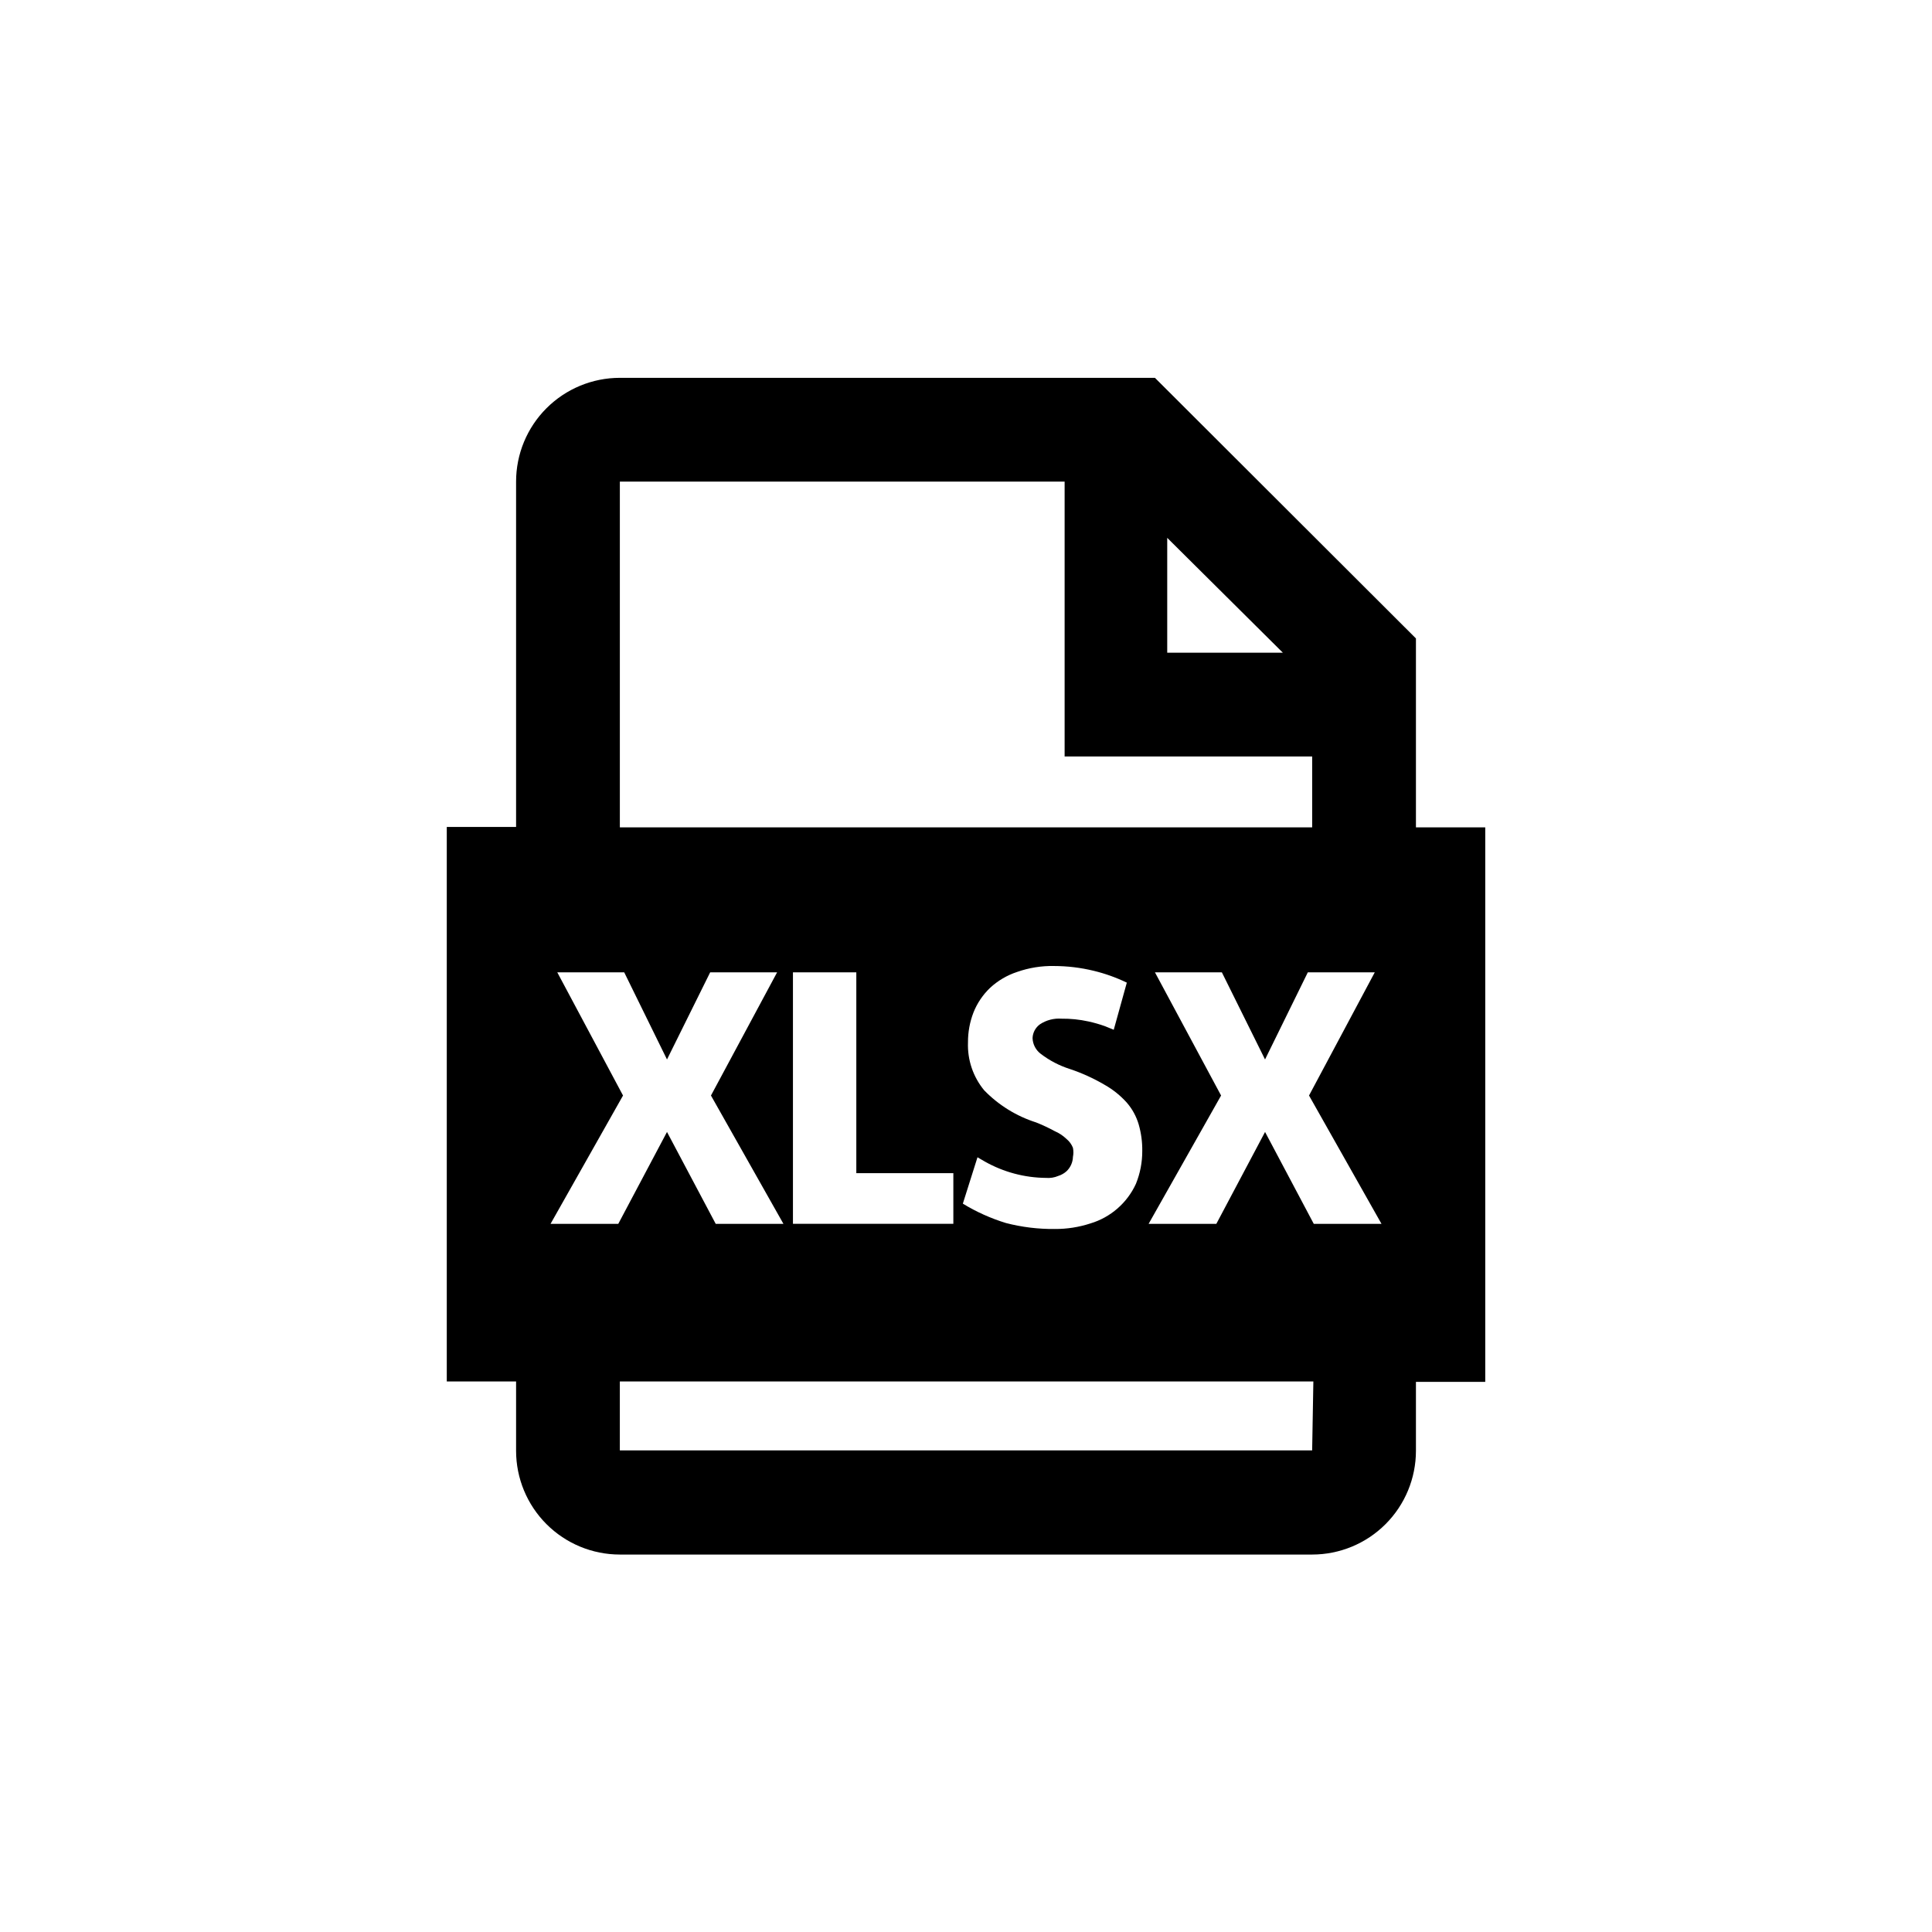 <?xml version="1.0" encoding="UTF-8"?>
<!-- Uploaded to: ICON Repo, www.svgrepo.com, Generator: ICON Repo Mixer Tools -->
<svg fill="#000000" width="800px" height="800px" version="1.1" viewBox="144 144 512 512" xmlns="http://www.w3.org/2000/svg">
 <path d="m450.07 244.13 69.168 69.062v50.066h18.367v146.95h-18.367v18.262c0 7.293-2.898 14.289-8.055 19.445-5.156 5.16-12.152 8.055-19.445 8.055h-183.47c-7.293 0-14.285-2.894-19.445-8.055-5.156-5.156-8.055-12.152-8.055-19.445v-18.367h-18.367v-146.95h18.367v-91.523c0-7.293 2.898-14.289 8.055-19.445 5.16-5.156 12.152-8.055 19.445-8.055zm41.984 265.97h-183.79v18.262h183.47zm-68.75-110.1c-3.324-0.059-6.629 0.473-9.762 1.574-2.652 0.871-5.086 2.305-7.137 4.195-1.922 1.828-3.426 4.047-4.41 6.508-0.988 2.543-1.488 5.25-1.469 7.977-0.176 4.621 1.355 9.141 4.305 12.703 3.812 3.922 8.535 6.84 13.75 8.5 1.688 0.672 3.336 1.441 4.93 2.309 1.172 0.504 2.238 1.215 3.152 2.102 0.746 0.613 1.324 1.406 1.676 2.309 0.16 0.797 0.16 1.617 0 2.414-0.039 1.43-0.645 2.789-1.676 3.777-0.633 0.578-1.387 1.008-2.207 1.262-1.023 0.438-2.141 0.617-3.254 0.523-5.664-0.047-11.223-1.527-16.164-4.305l-1.996-1.156-3.879 12.285c3.582 2.188 7.426 3.914 11.438 5.141 4.219 1.09 8.559 1.621 12.91 1.574 3.211 0.023 6.398-0.473 9.449-1.469 5.344-1.602 9.742-5.426 12.07-10.496 1.121-2.766 1.691-5.727 1.68-8.711 0.031-2.379-0.289-4.746-0.945-7.031-0.625-2.129-1.699-4.098-3.148-5.773-1.691-1.883-3.676-3.481-5.879-4.723-2.926-1.719-6.019-3.125-9.234-4.199-2.766-0.879-5.359-2.231-7.664-3.988-1.336-0.992-2.148-2.539-2.203-4.199 0.055-1.469 0.793-2.824 1.992-3.676 1.68-1.098 3.668-1.613 5.668-1.469 2.398-0.027 4.797 0.219 7.137 0.734 1.496 0.324 2.969 0.746 4.41 1.262l2.309 0.945 3.465-12.492c-2.82-1.359-5.777-2.414-8.816-3.148-3.438-0.832-6.961-1.254-10.496-1.258zm-113.88 1.68h-17.738l17.422 32.645-19.207 34.008h17.949l12.91-24.352 12.91 24.352h17.949l-19.207-34.008 17.527-32.645h-17.738l-11.441 23.09zm61.508 0h-16.793v66.648h42.508v-13.434h-25.715zm96.879 0h-17.738l17.527 32.645-19.207 34.008h17.949l12.91-24.352 12.91 24.352h17.949l-19.207-34.008 17.422-32.645h-17.742l-11.336 23.09-11.441-23.09zm-41.984-130.05h-117.56v91.629h183.47v-18.789h-65.602v-72.84zm27.5 14.906v30.438h30.645z"/>
</svg>